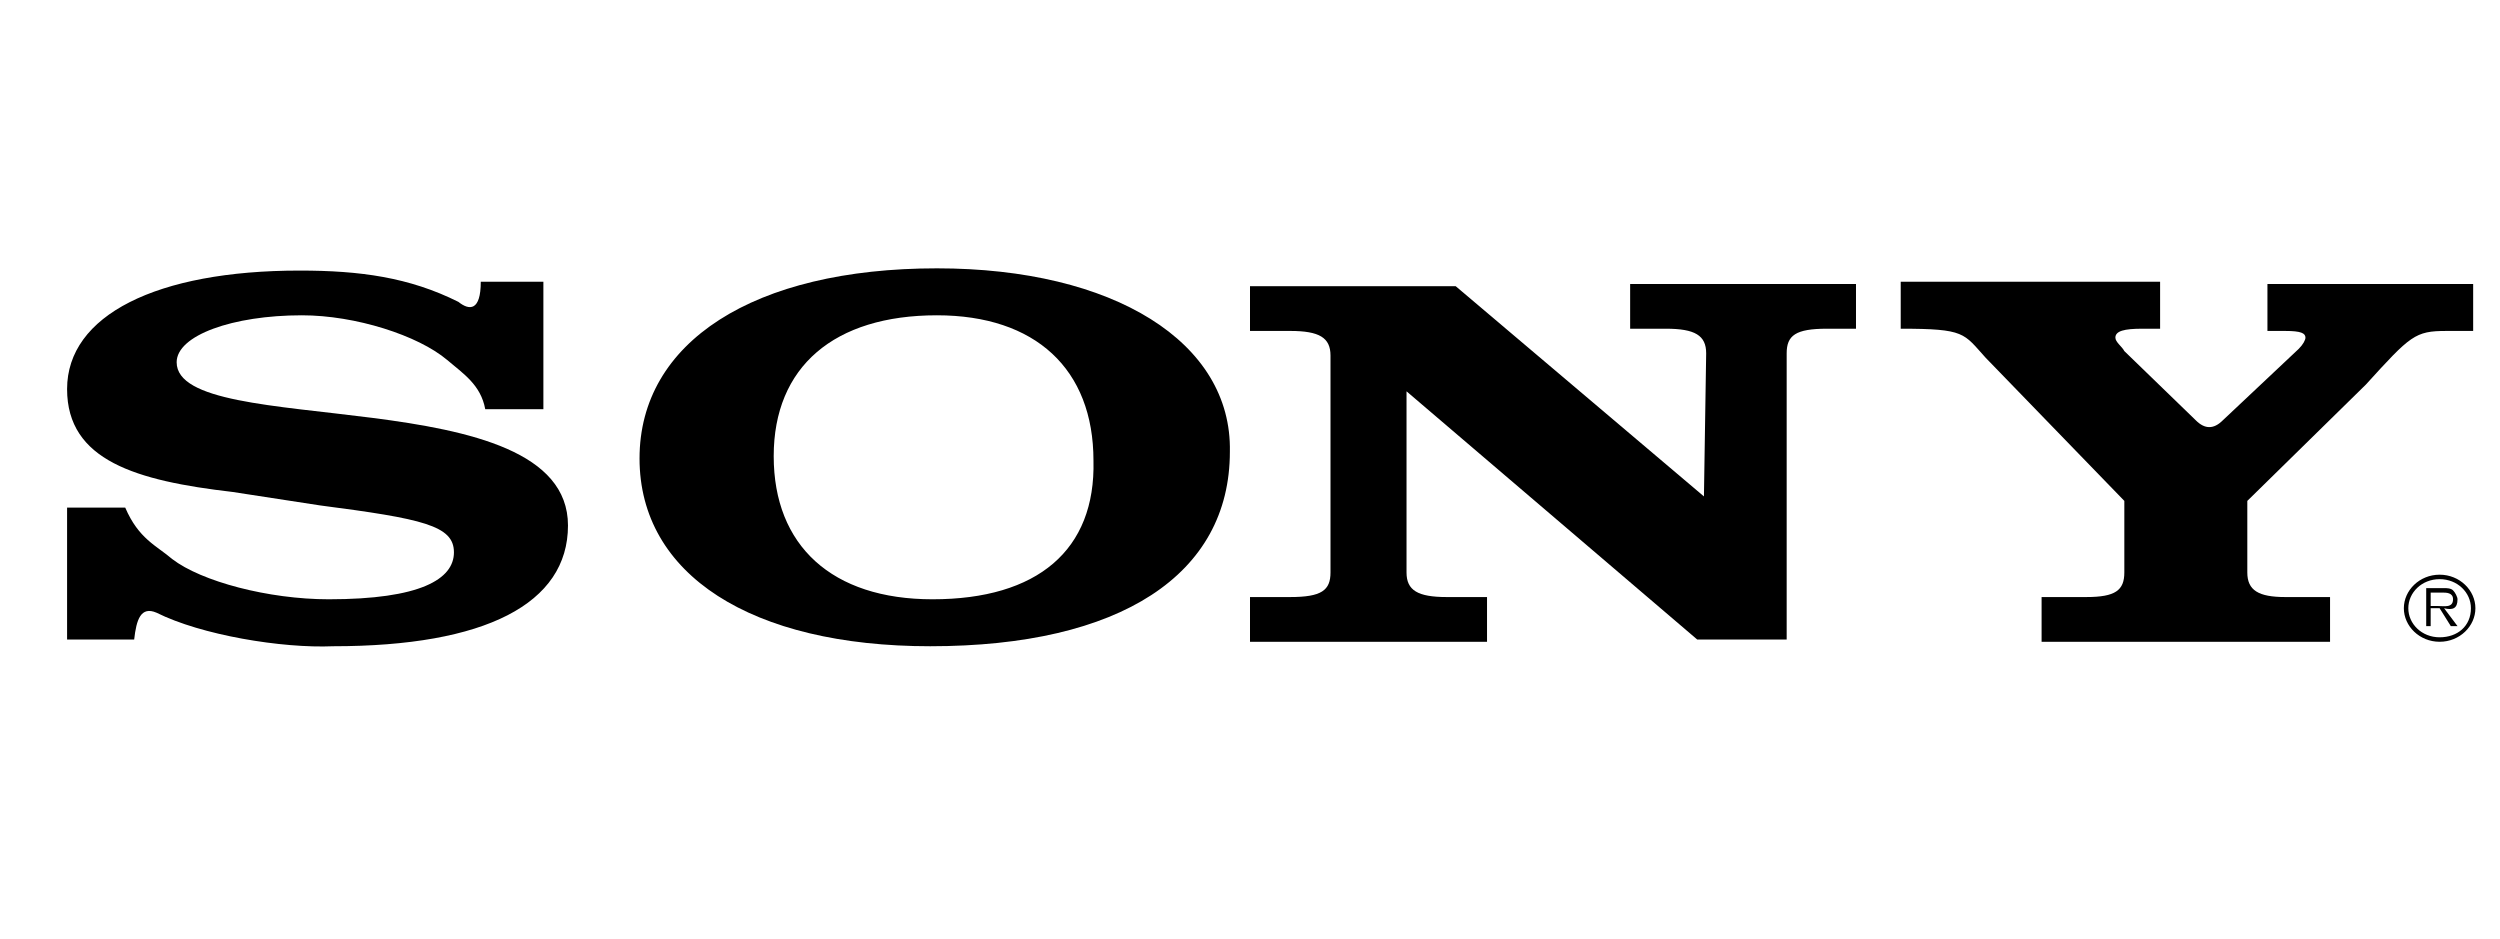 <?xml version="1.0" encoding="utf-8"?>
<!-- Generator: Adobe Illustrator 22.0.1, SVG Export Plug-In . SVG Version: 6.00 Build 0)  -->
<svg version="1.1" id="Layer_1" xmlns="http://www.w3.org/2000/svg" xmlns:xlink="http://www.w3.org/1999/xlink" x="0px" y="0px"
	 viewBox="0 0 111.8 42" style="enable-background:new 0 0 111.8 42;" xml:space="preserve">
<style type="text/css">
	.st0{fill-rule:evenodd;clip-rule:evenodd;}
</style>
<g>
	<path class="st0" d="M109.1,25.7c-0.9,0-1.6,0.7-1.6,1.5c0,0.8,0.7,1.5,1.6,1.5c0.9,0,1.6-0.7,1.6-1.5
		C110.7,26.4,110,25.7,109.1,25.7L109.1,25.7z M109.1,28.5c-0.8,0-1.4-0.6-1.4-1.3c0-0.7,0.6-1.3,1.4-1.3c0.8,0,1.4,0.6,1.4,1.3
		C110.5,28,109.9,28.5,109.1,28.5L109.1,28.5z"/>
	<path class="st0" d="M109.9,26.8c0-0.1-0.1-0.3-0.2-0.4c-0.1-0.1-0.3-0.1-0.4-0.1h-0.8v1.7h0.2v-0.8h0.4l0.5,0.8h0.3l-0.6-0.8
		C109.7,27.3,109.9,27.2,109.9,26.8L109.9,26.8z M109,27.1h-0.3v-0.6h0.5c0.2,0,0.5,0,0.5,0.3C109.7,27.2,109.3,27.1,109,27.1
		L109,27.1z"/>
	<path class="st0" d="M99.4,18.8l3.4-3.2c0.2-0.2,0.3-0.4,0.3-0.5c0-0.2-0.2-0.3-0.9-0.3h-0.8v-2.1h9.2v2.1h-1.2
		c-1.4,0-1.6,0.2-3.6,2.4l-5.3,5.2v3.2c0,0.8,0.5,1.1,1.7,1.1h2v2H91.3v-2h2c1.3,0,1.7-0.3,1.7-1.1v-3.2L88.8,16
		c-1-1.1-0.9-1.3-3.8-1.3v-2.1h11.6v2.1h-0.8c-0.8,0-1.2,0.1-1.2,0.4c0,0.2,0.3,0.4,0.4,0.6l3.2,3.1C98.6,19.2,99,19.2,99.4,18.8
		L99.4,18.8z"/>
	<path class="st0" d="M21.5,12.6h2.8v5.7h-2.6c-0.2-1.1-1-1.6-1.7-2.2c-1.3-1.1-4.1-2-6.5-2c-3.1,0-5.6,0.9-5.6,2.1
		c0,3.5,17.5,0.7,17.5,7.3c0,3.5-3.7,5.4-10.5,5.4C12.6,29,9,28.4,7,27.4c-0.7-0.3-0.9,0.3-1,1.2H3v-5.9h2.6C6.2,24.1,7,24.4,7.7,25
		c1.3,1,4.3,1.8,7,1.8c4.1,0,5.6-0.9,5.6-2.1c0-1.2-1.4-1.5-6-2.1l-3.9-0.6C6.1,21.5,3,20.6,3,17.4c0-3.3,4-5.3,10.4-5.3
		c2.7,0,4.9,0.3,7.1,1.4C21,13.9,21.5,13.9,21.5,12.6L21.5,12.6z"/>
	<path class="st0" d="M76.2,22.2l0.1-6.4c0-0.8-0.5-1.1-1.8-1.1h-1.6v-2H83v2h-1.3c-1.4,0-1.8,0.3-1.8,1.1v12.8l-4,0l-13-11.1v8.1
		c0,0.8,0.5,1.1,1.8,1.1h1.8v2H55.9v-2h1.8c1.4,0,1.8-0.3,1.8-1.1v-9.7c0-0.8-0.5-1.1-1.8-1.1h-1.8v-2h9.2L76.2,22.2L76.2,22.2z"/>
	<path class="st0" d="M41.9,12c-8.2,0-13.3,3.3-13.3,8.5c0,5.2,5,8.4,13,8.4c8.5,0,13.4-3.2,13.4-8.7C55.1,15.3,49.8,12,41.9,12
		L41.9,12z M41.7,26.8c-4.5,0-7.1-2.4-7.1-6.4c0-4,2.7-6.3,7.3-6.3c4.4,0,7,2.4,7,6.5C49,24.6,46.4,26.8,41.7,26.8L41.7,26.8z"/>
</g>
</svg>
